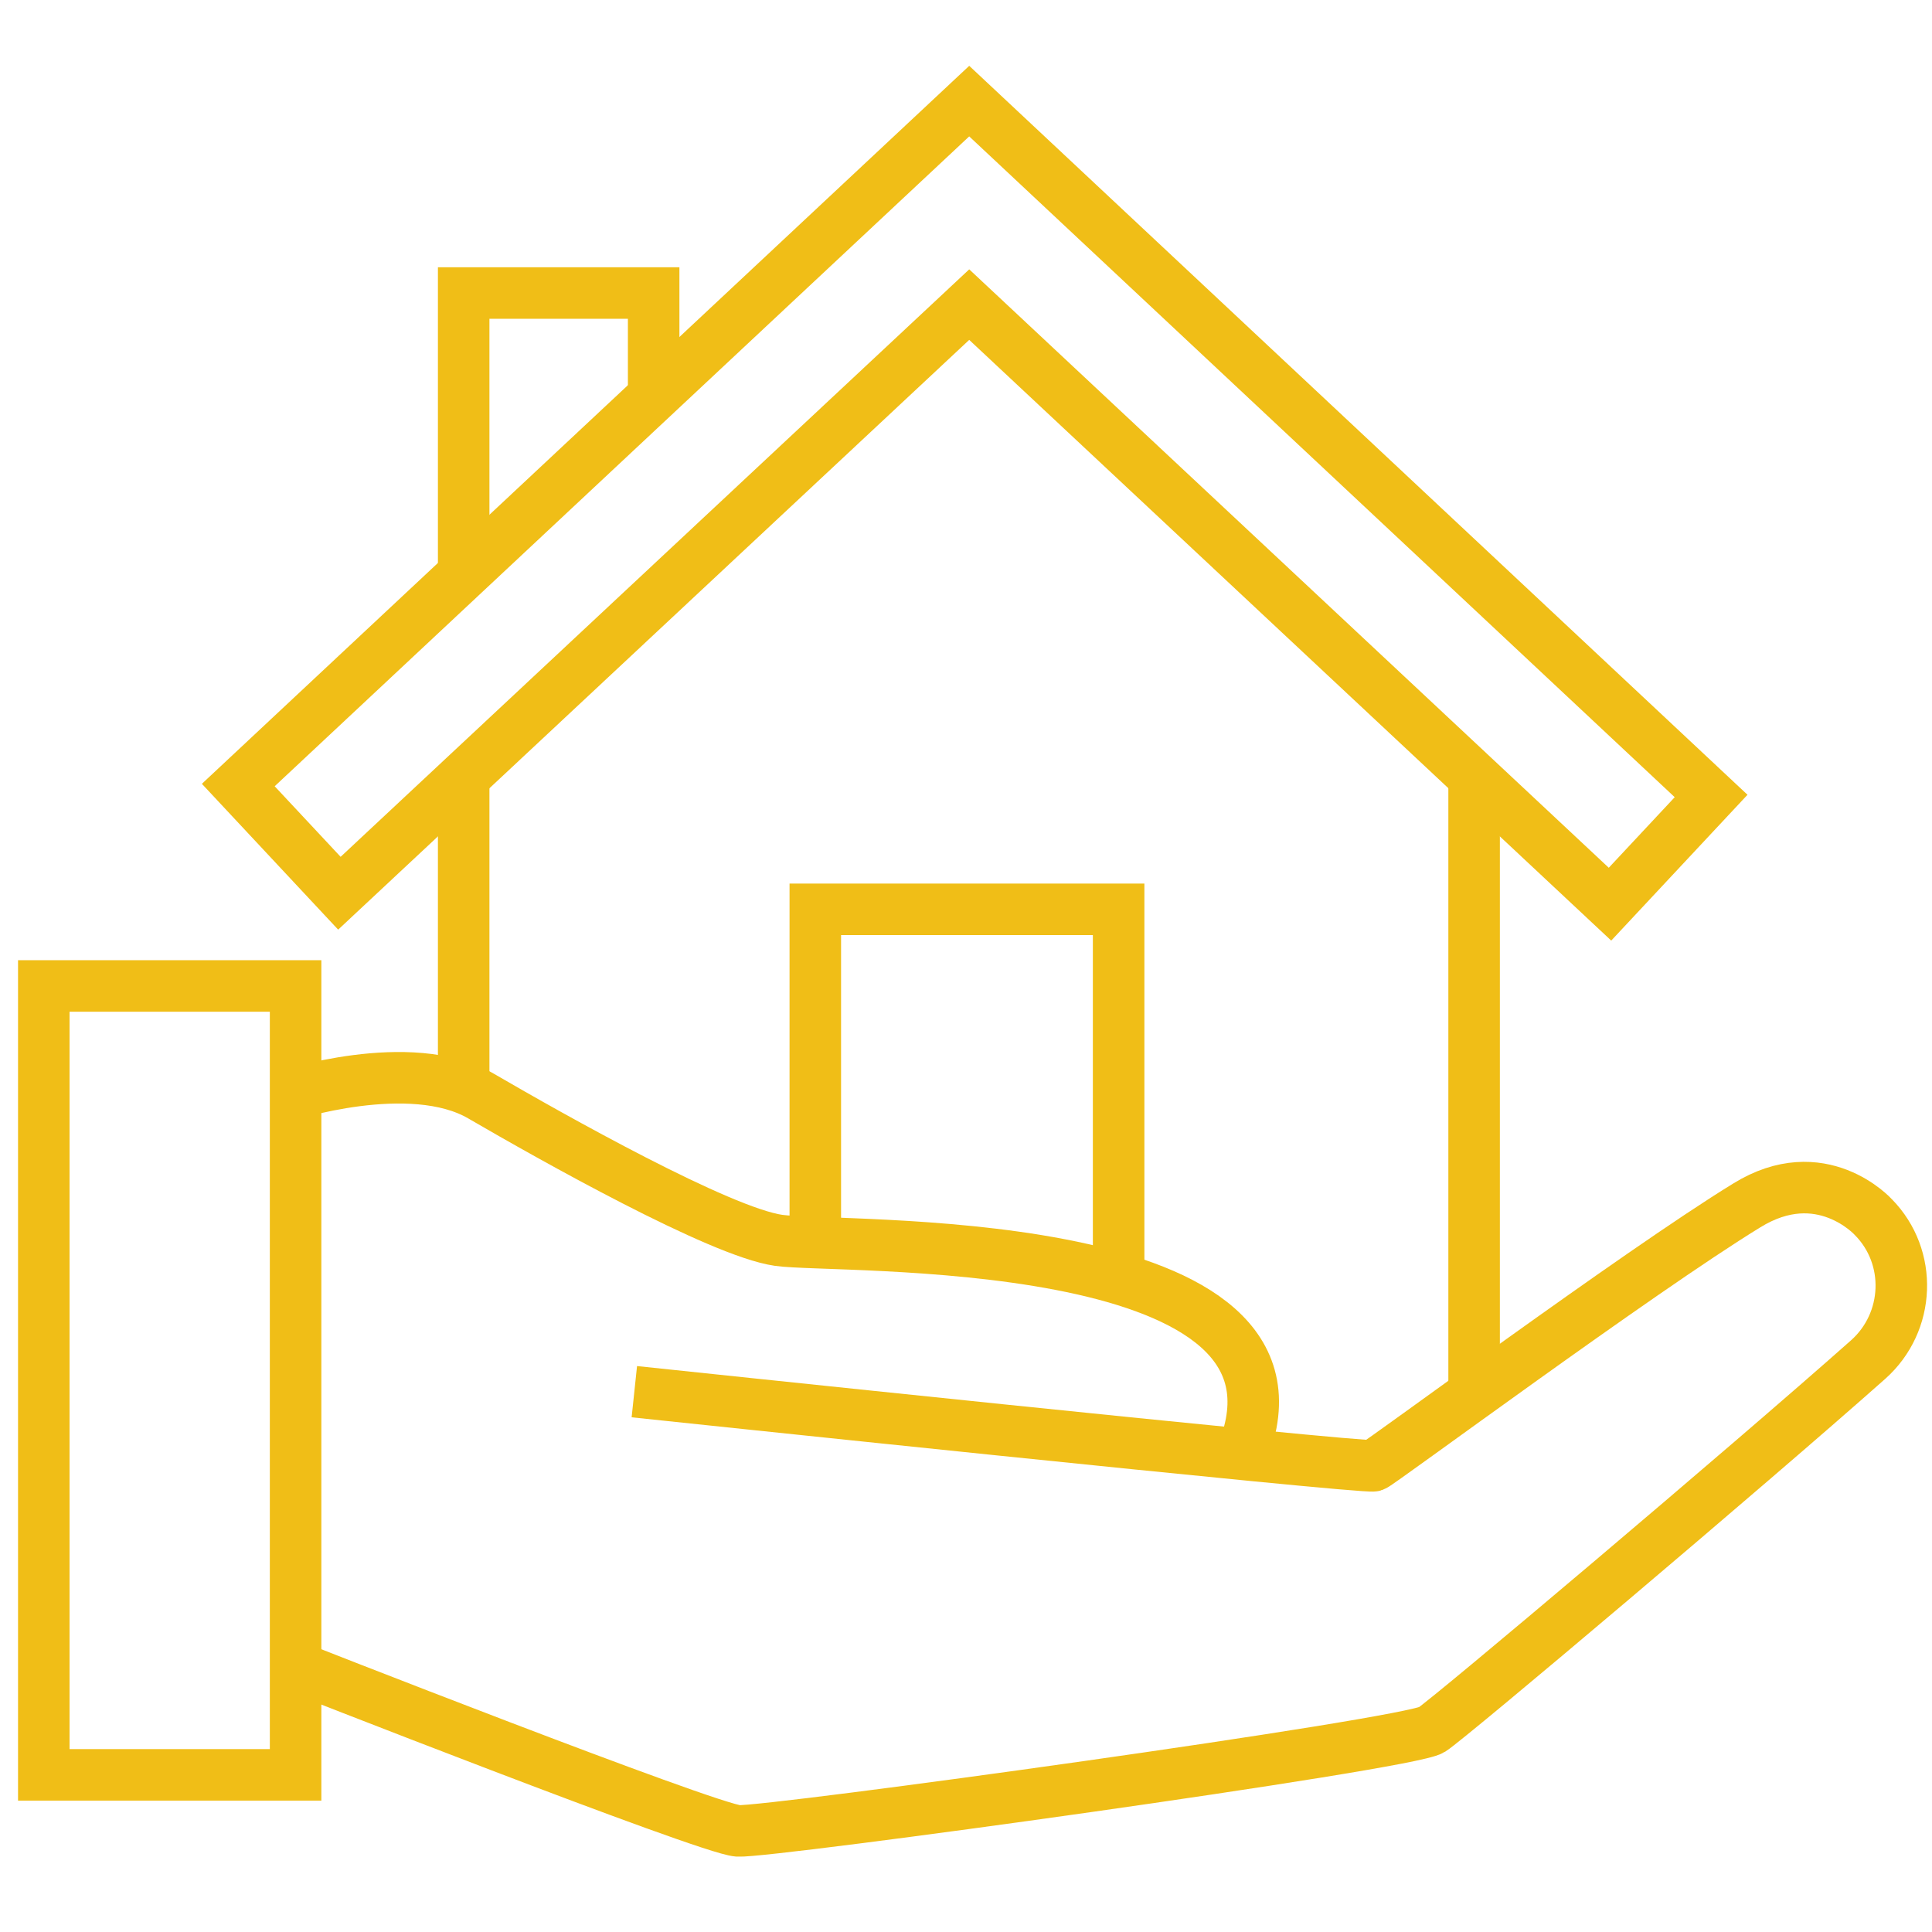 <svg xmlns="http://www.w3.org/2000/svg" xmlns:xlink="http://www.w3.org/1999/xlink" id="Capa_1" x="0px" y="0px" viewBox="0 0 300 300" style="enable-background:new 0 0 300 300;" xml:space="preserve"><style type="text/css">	.st0{fill:none;stroke:#F0BE17;stroke-width:8;stroke-miterlimit:10;}</style><g>	<path class="st0" d="M44.3,170.2c0,0,19.4-6.4,30.4,0c11,6.4,37.1,21.1,46.2,22.4c9,1.3,83.6-1.7,72.6,31.4"></path>	<path class="st0" d="M44.3,258.2c0,0,65.6,25.8,70.3,26.1c4.7,0.3,104-13.4,107.7-15.7c2.7-1.7,49.1-40.9,67.8-57.5  c6.5-5.8,6.9-15.9,0.8-22.1c0,0-8.1-9-19.7-1.8c-16.8,10.3-57,40.1-57.9,40.4c-1.3,0.5-114.8-11.5-114.8-11.5"></path>	<rect x="6.8" y="153.1" class="st0" width="39.1" height="122.5"></rect>	<line class="st0" x1="228.9" y1="120.7" x2="228.9" y2="216.3"></line>	<line class="st0" x1="72" y1="167.6" x2="72" y2="120.2"></line>	<polyline class="st0" points="126.6,194.6 126.6,141.2 173.7,141.2 173.7,200.7  "></polyline>	<polygon class="st0" points="265.7,123.6 250,140.4 150.5,47.3 52.7,138.7 37,121.9 150.5,15.7  "></polygon>	<polyline class="st0" points="101.5,62.7 101.5,45.5 72,45.5 72,89.1  "></polyline></g></svg>